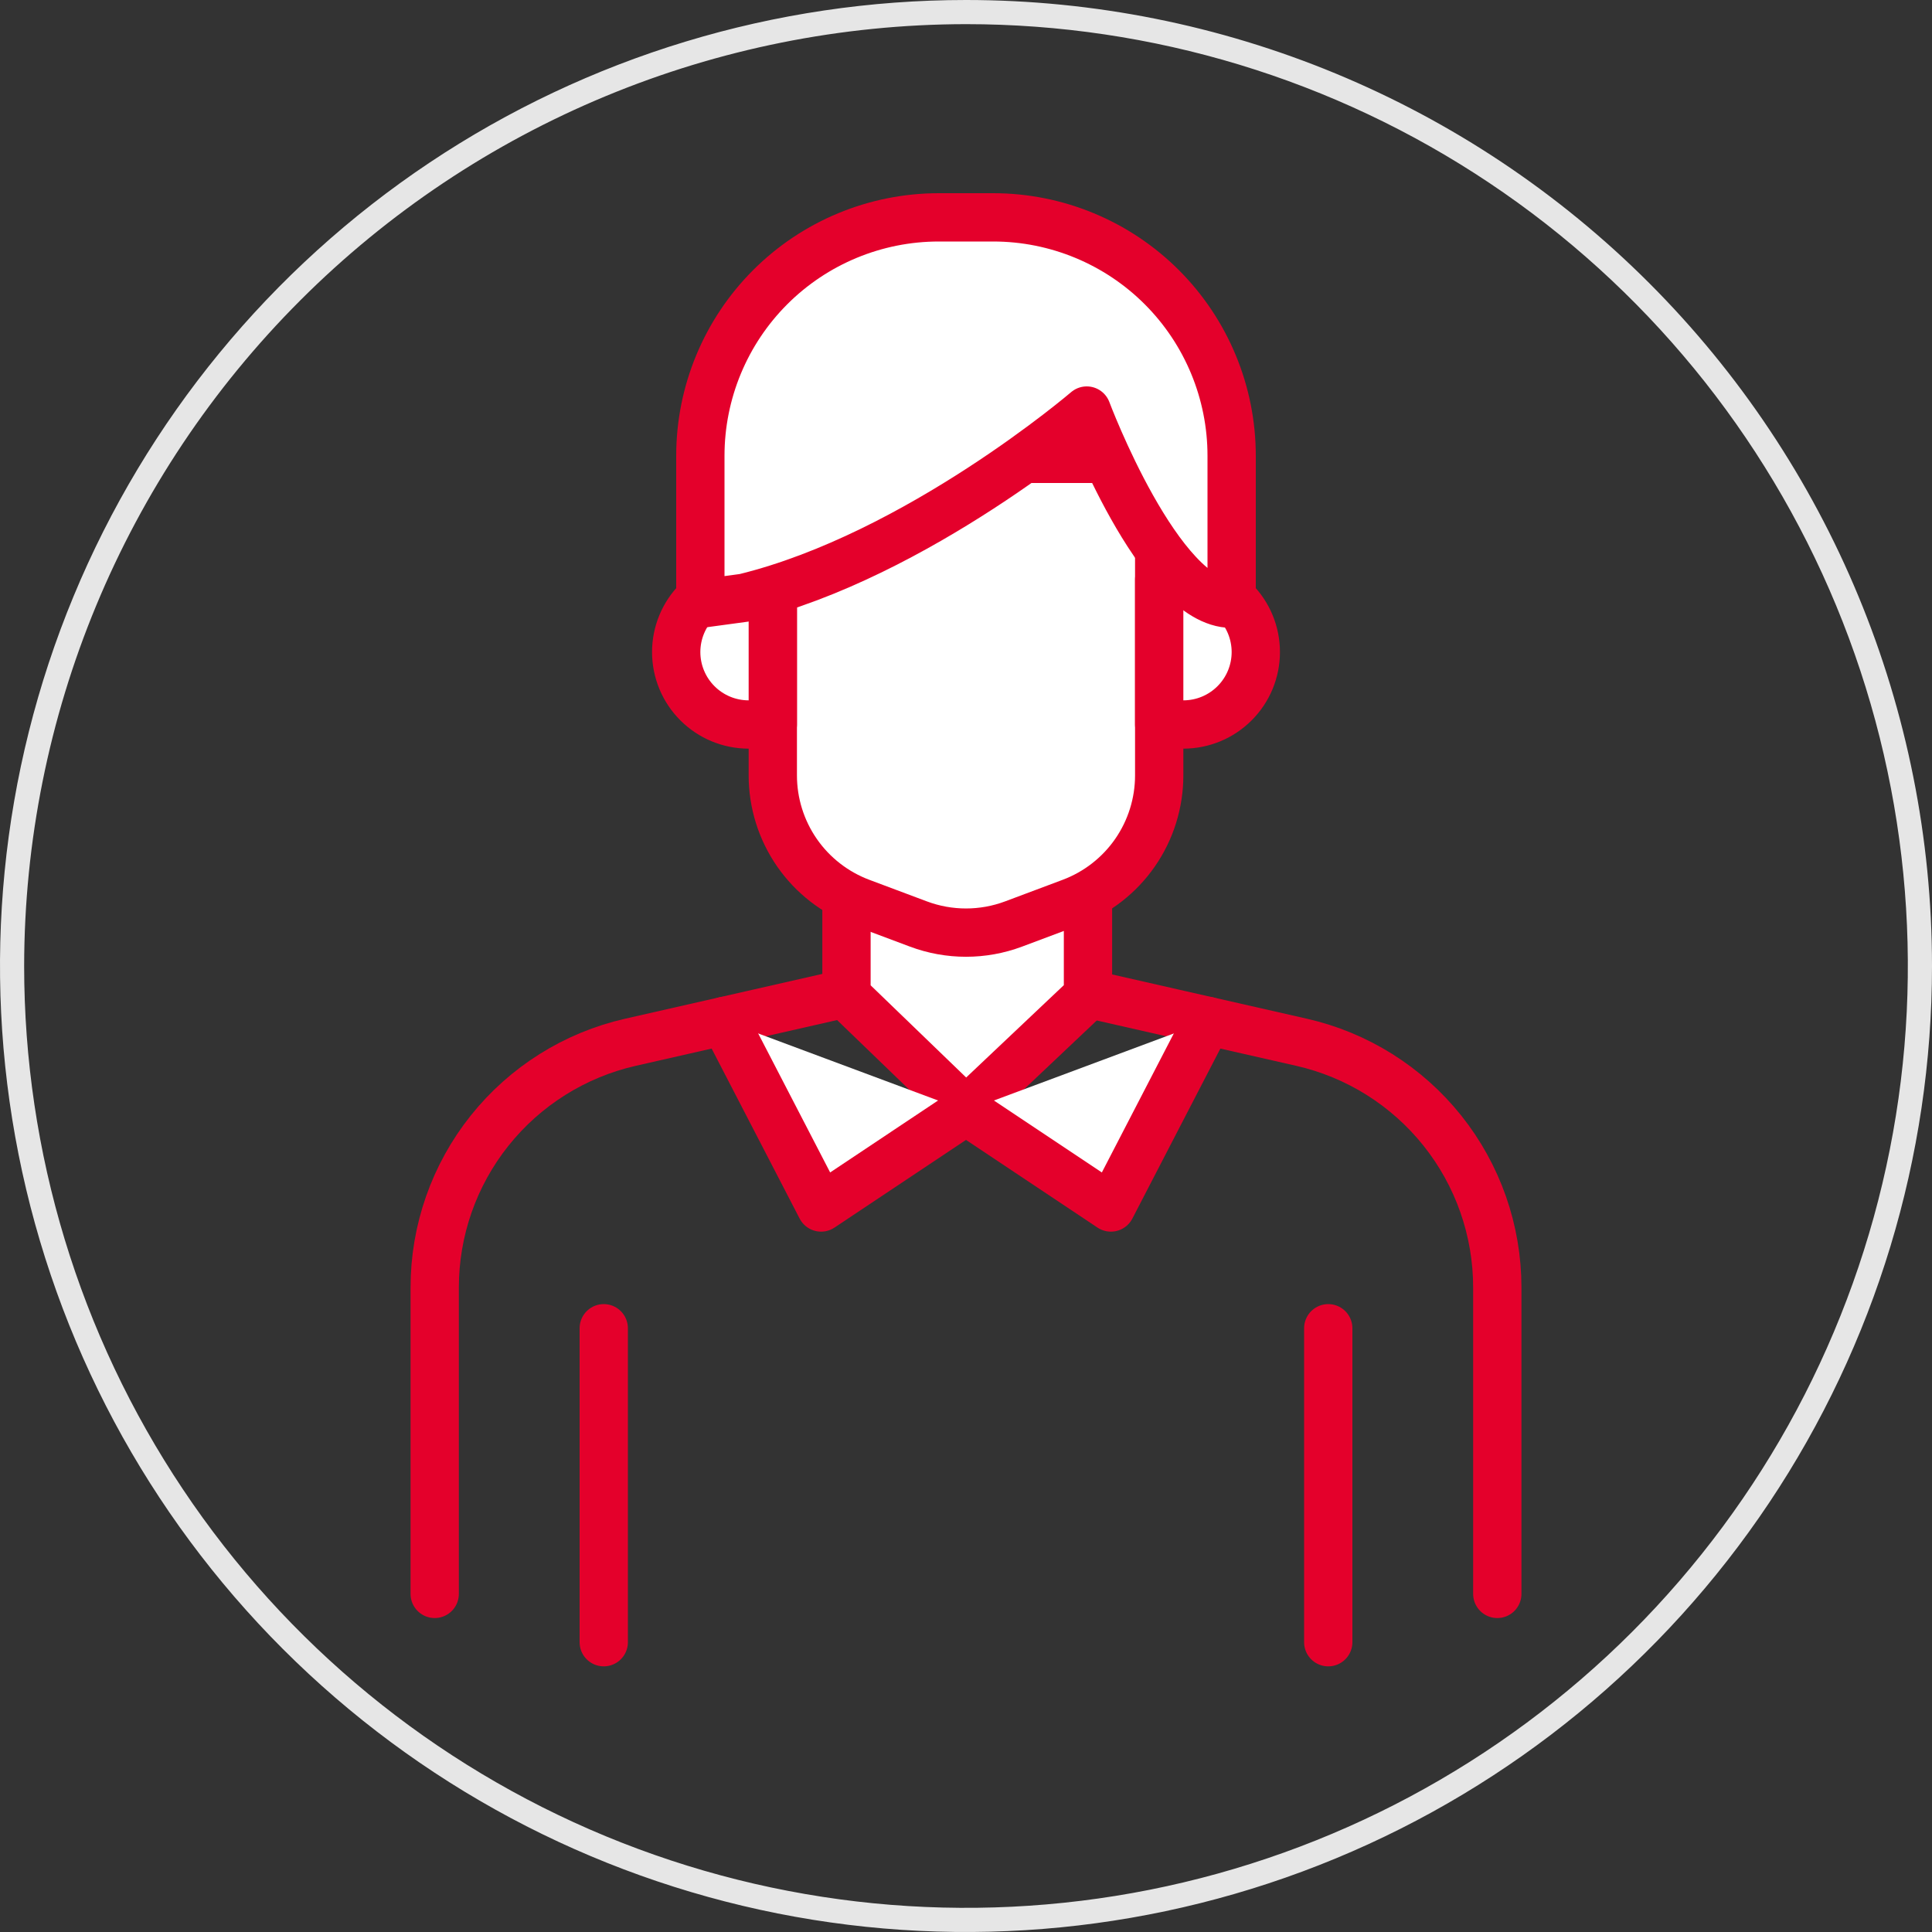 <svg xmlns="http://www.w3.org/2000/svg" width="80" height="80" viewBox="0 0 80 80" fill="none"><rect x="0" y="0" width="80" height="80" fill="#333333" stroke="none"/><path d="M40 1C47.714 1 55.254 3.287 61.667 7.573C68.081 11.858 73.079 17.949 76.031 25.075C78.983 32.202 79.755 40.043 78.251 47.608C76.746 55.174 73.031 62.123 67.577 67.577C62.123 73.031 55.174 76.746 47.608 78.251C40.043 79.755 32.202 78.983 25.075 76.031C17.949 73.079 11.858 68.081 7.573 61.667C3.287 55.254 1 47.714 1 40C1.012 29.66 5.124 19.747 12.436 12.436C19.747 5.124 29.66 1.012 40 1ZM40 0C32.089 0 24.355 2.346 17.777 6.741C11.199 11.136 6.072 17.384 3.045 24.693C0.017 32.002 -0.775 40.044 0.769 47.804C2.312 55.563 6.122 62.69 11.716 68.284C17.31 73.878 24.437 77.688 32.196 79.231C39.956 80.775 47.998 79.983 55.307 76.955C62.616 73.928 68.864 68.801 73.259 62.223C77.654 55.645 80 47.911 80 40C80 29.391 75.786 19.217 68.284 11.716C60.783 4.214 50.609 0 40 0V0Z" fill="#E6E6E6"></path><path d="M18 66V53.313C18 50.952 18.802 48.661 20.275 46.816C21.748 44.971 23.804 43.681 26.106 43.158L40 40L53.894 43.158C56.196 43.681 58.252 44.971 59.725 46.816C61.198 48.661 62 50.952 62 53.313V66" stroke="#E4002B" stroke-width="2" stroke-linecap="round" stroke-linejoin="round"></path><path d="M45.051 34V41.224L40 46L35.051 41.224V34H45.051Z" fill="white" stroke="#E4002B" stroke-width="2" stroke-linecap="round" stroke-linejoin="round"></path><path d="M44.355 37.367L41.973 38.26C40.701 38.737 39.299 38.737 38.027 38.26L35.645 37.367C34.575 36.965 33.652 36.247 33 35.307C32.349 34.367 32 33.25 32 32.107V19H48V32.107C48 33.25 47.651 34.367 47 35.307C46.348 36.247 45.425 36.965 44.355 37.367Z" fill="white" stroke="#E4002B" stroke-width="2" stroke-linecap="round" stroke-linejoin="round"></path><path d="M48 24H49C49.796 24 50.559 24.316 51.121 24.879C51.684 25.441 52 26.204 52 27C52 27.796 51.684 28.559 51.121 29.121C50.559 29.684 49.796 30 49 30H48V24Z" fill="white" stroke="#E4002B" stroke-width="2" stroke-linecap="round" stroke-linejoin="round"></path><path d="M32 30H31C30.204 30 29.441 29.684 28.879 29.121C28.316 28.559 28 27.796 28 27C28 26.204 28.316 25.441 28.879 24.879C29.441 24.316 30.204 24 31 24H32V30Z" fill="white" stroke="#E4002B" stroke-width="2" stroke-linecap="round" stroke-linejoin="round"></path><path d="M51 25C48 25 45 17 45 17C45 17 38 23 30.82 24.753L29 25V18.875C29 16.256 30.04 13.744 31.892 11.892C33.744 10.04 36.256 9 38.875 9H41.125C43.744 9 46.256 10.04 48.108 11.892C49.96 13.744 51 16.256 51 18.875V25Z" fill="white" stroke="#E4002B" stroke-width="2" stroke-linecap="round" stroke-linejoin="round"></path><path d="M40 46L34 50L30 42.273" fill="white"></path><path d="M40 46L34 50L30 42.273" stroke="#E4002B" stroke-width="2" stroke-linecap="round" stroke-linejoin="round"></path><path d="M40 46L46 50L50 42.273" fill="white"></path><path d="M40 46L46 50L50 42.273" stroke="#E4002B" stroke-width="2" stroke-linecap="round" stroke-linejoin="round"></path><path d="M25 55V68" stroke="#E4002B" stroke-width="2" stroke-linecap="round" stroke-linejoin="round"></path><path d="M55 55V68" stroke="#E4002B" stroke-width="2" stroke-linecap="round" stroke-linejoin="round"></path></svg>